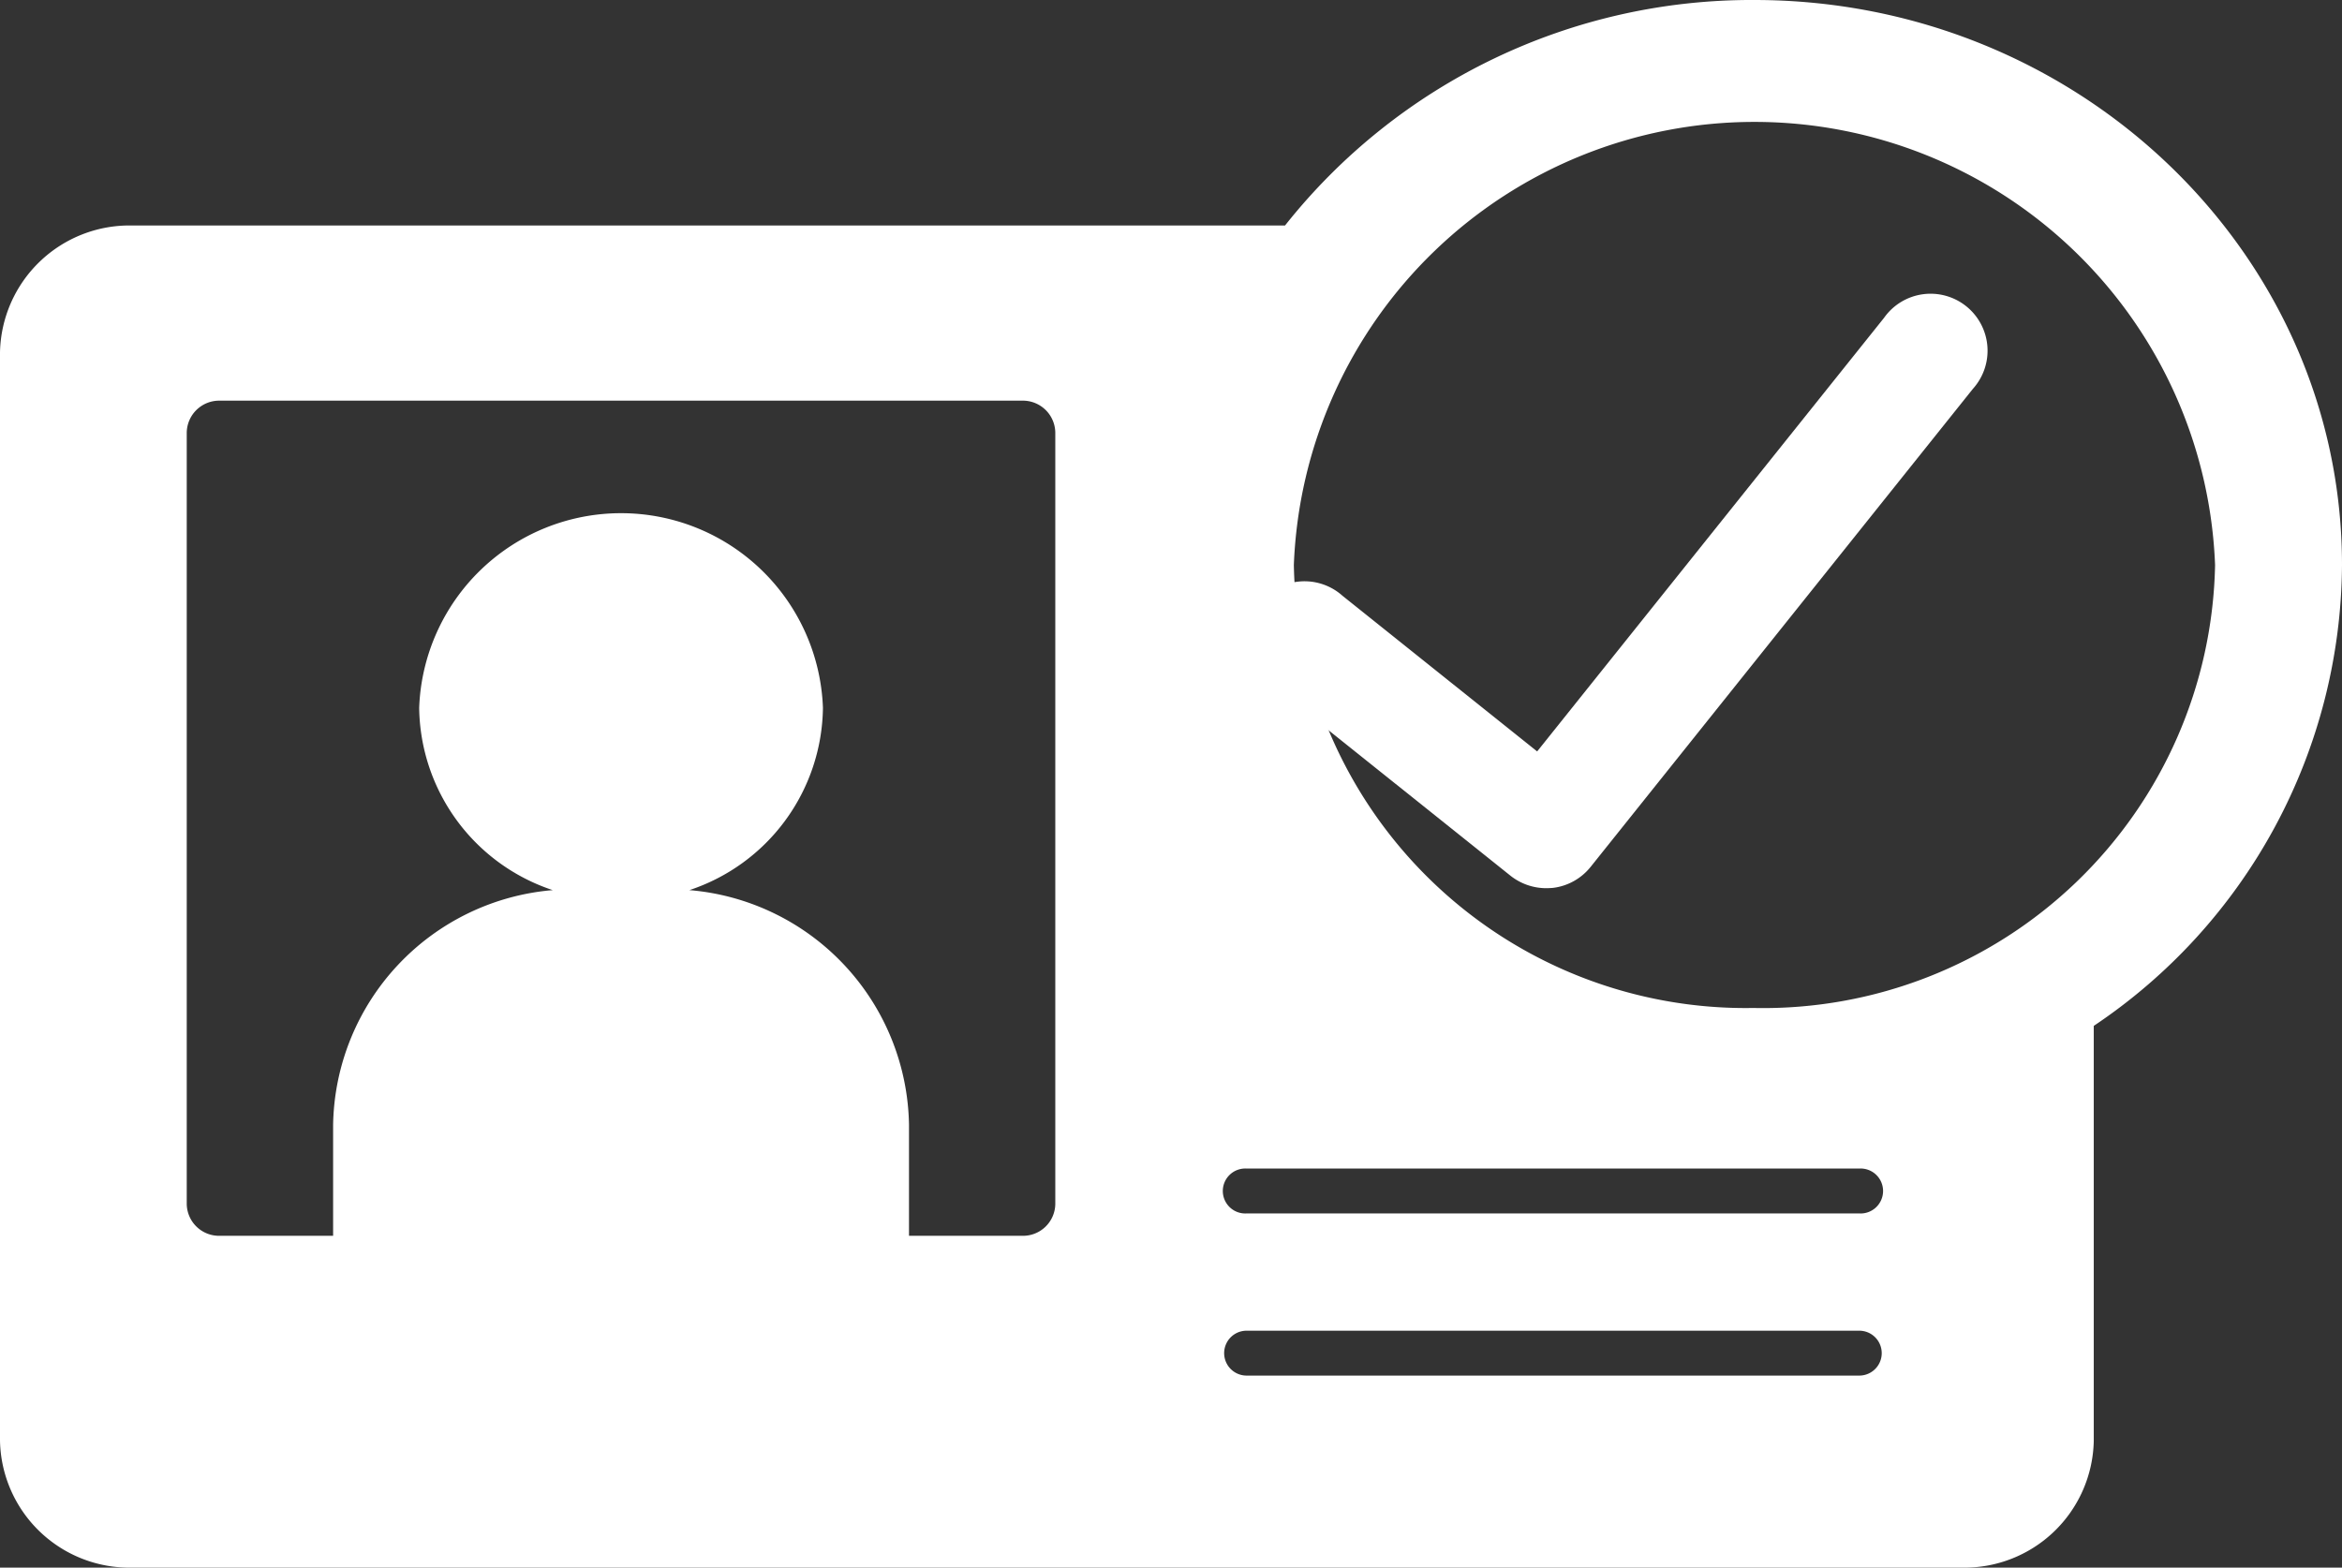 <svg xmlns="http://www.w3.org/2000/svg" width="61.665" height="41.281" viewBox="0 0 61.665 41.281">
  <rect x="0" y="0" width="61.665" height="41.281" fill="#333333" stroke="none"/>
  <g id="noun_ID_Accepted_229722" data-name="noun_ID Accepted_229722" transform="translate(-33 -373.713)">
    <g id="Group_160" data-name="Group 160" transform="translate(33 373.713)">
      <path id="Path_514" data-name="Path 514" d="M52.688,19.713A15.672,15.672,0,0,0,40.33,25.651H9.968a3.411,3.411,0,0,0-3.473,3.341V57.656a3.409,3.409,0,0,0,3.473,3.338H58.154a3.407,3.407,0,0,0,3.47-3.338V46.728A14.713,14.713,0,0,0,68.16,34.594C68.162,26.388,61.22,19.713,52.688,19.713ZM34.281,51.425a.85.85,0,0,1-.868.831H30.429V49.33a6.305,6.305,0,0,0-5.783-6.177,5.123,5.123,0,0,0,3.517-4.8,5.319,5.319,0,0,0-10.631,0,5.124,5.124,0,0,0,3.517,4.8,6.309,6.309,0,0,0-5.783,6.177v2.926H12.28a.851.851,0,0,1-.868-.831V31.1a.854.854,0,0,1,.868-.836H33.413a.853.853,0,0,1,.868.836Zm21.167,4.512H39.318a.591.591,0,1,1,0-1.182H55.45a.591.591,0,1,1,0,1.182Zm0-4.27H39.318a.592.592,0,1,1,0-1.182H55.45a.592.592,0,1,1,0,1.182Zm-2.76-5.411A11.9,11.9,0,0,1,40.562,34.593a12.137,12.137,0,0,1,24.256,0A11.9,11.9,0,0,1,52.688,46.257Z" transform="translate(-6.495 -19.713)" fill="#fff"/>
      <g id="Group_159" data-name="Group 159" transform="translate(32.917 7.808)">
        <path id="Path_515" data-name="Path 515" d="M66.416,47.953a1.516,1.516,0,0,1-.936-.326l-6.3-5.037a1.5,1.5,0,1,1,1.873-2.338l5.126,4.1,9.134-11.418a1.5,1.5,0,1,1,2.339,1.87L67.587,47.392a1.5,1.5,0,0,1-1,.554C66.528,47.95,66.472,47.953,66.416,47.953Z" transform="translate(-58.623 -32.372)" fill="#fff"/>
      </g>
    </g>
  </g>
</svg>

